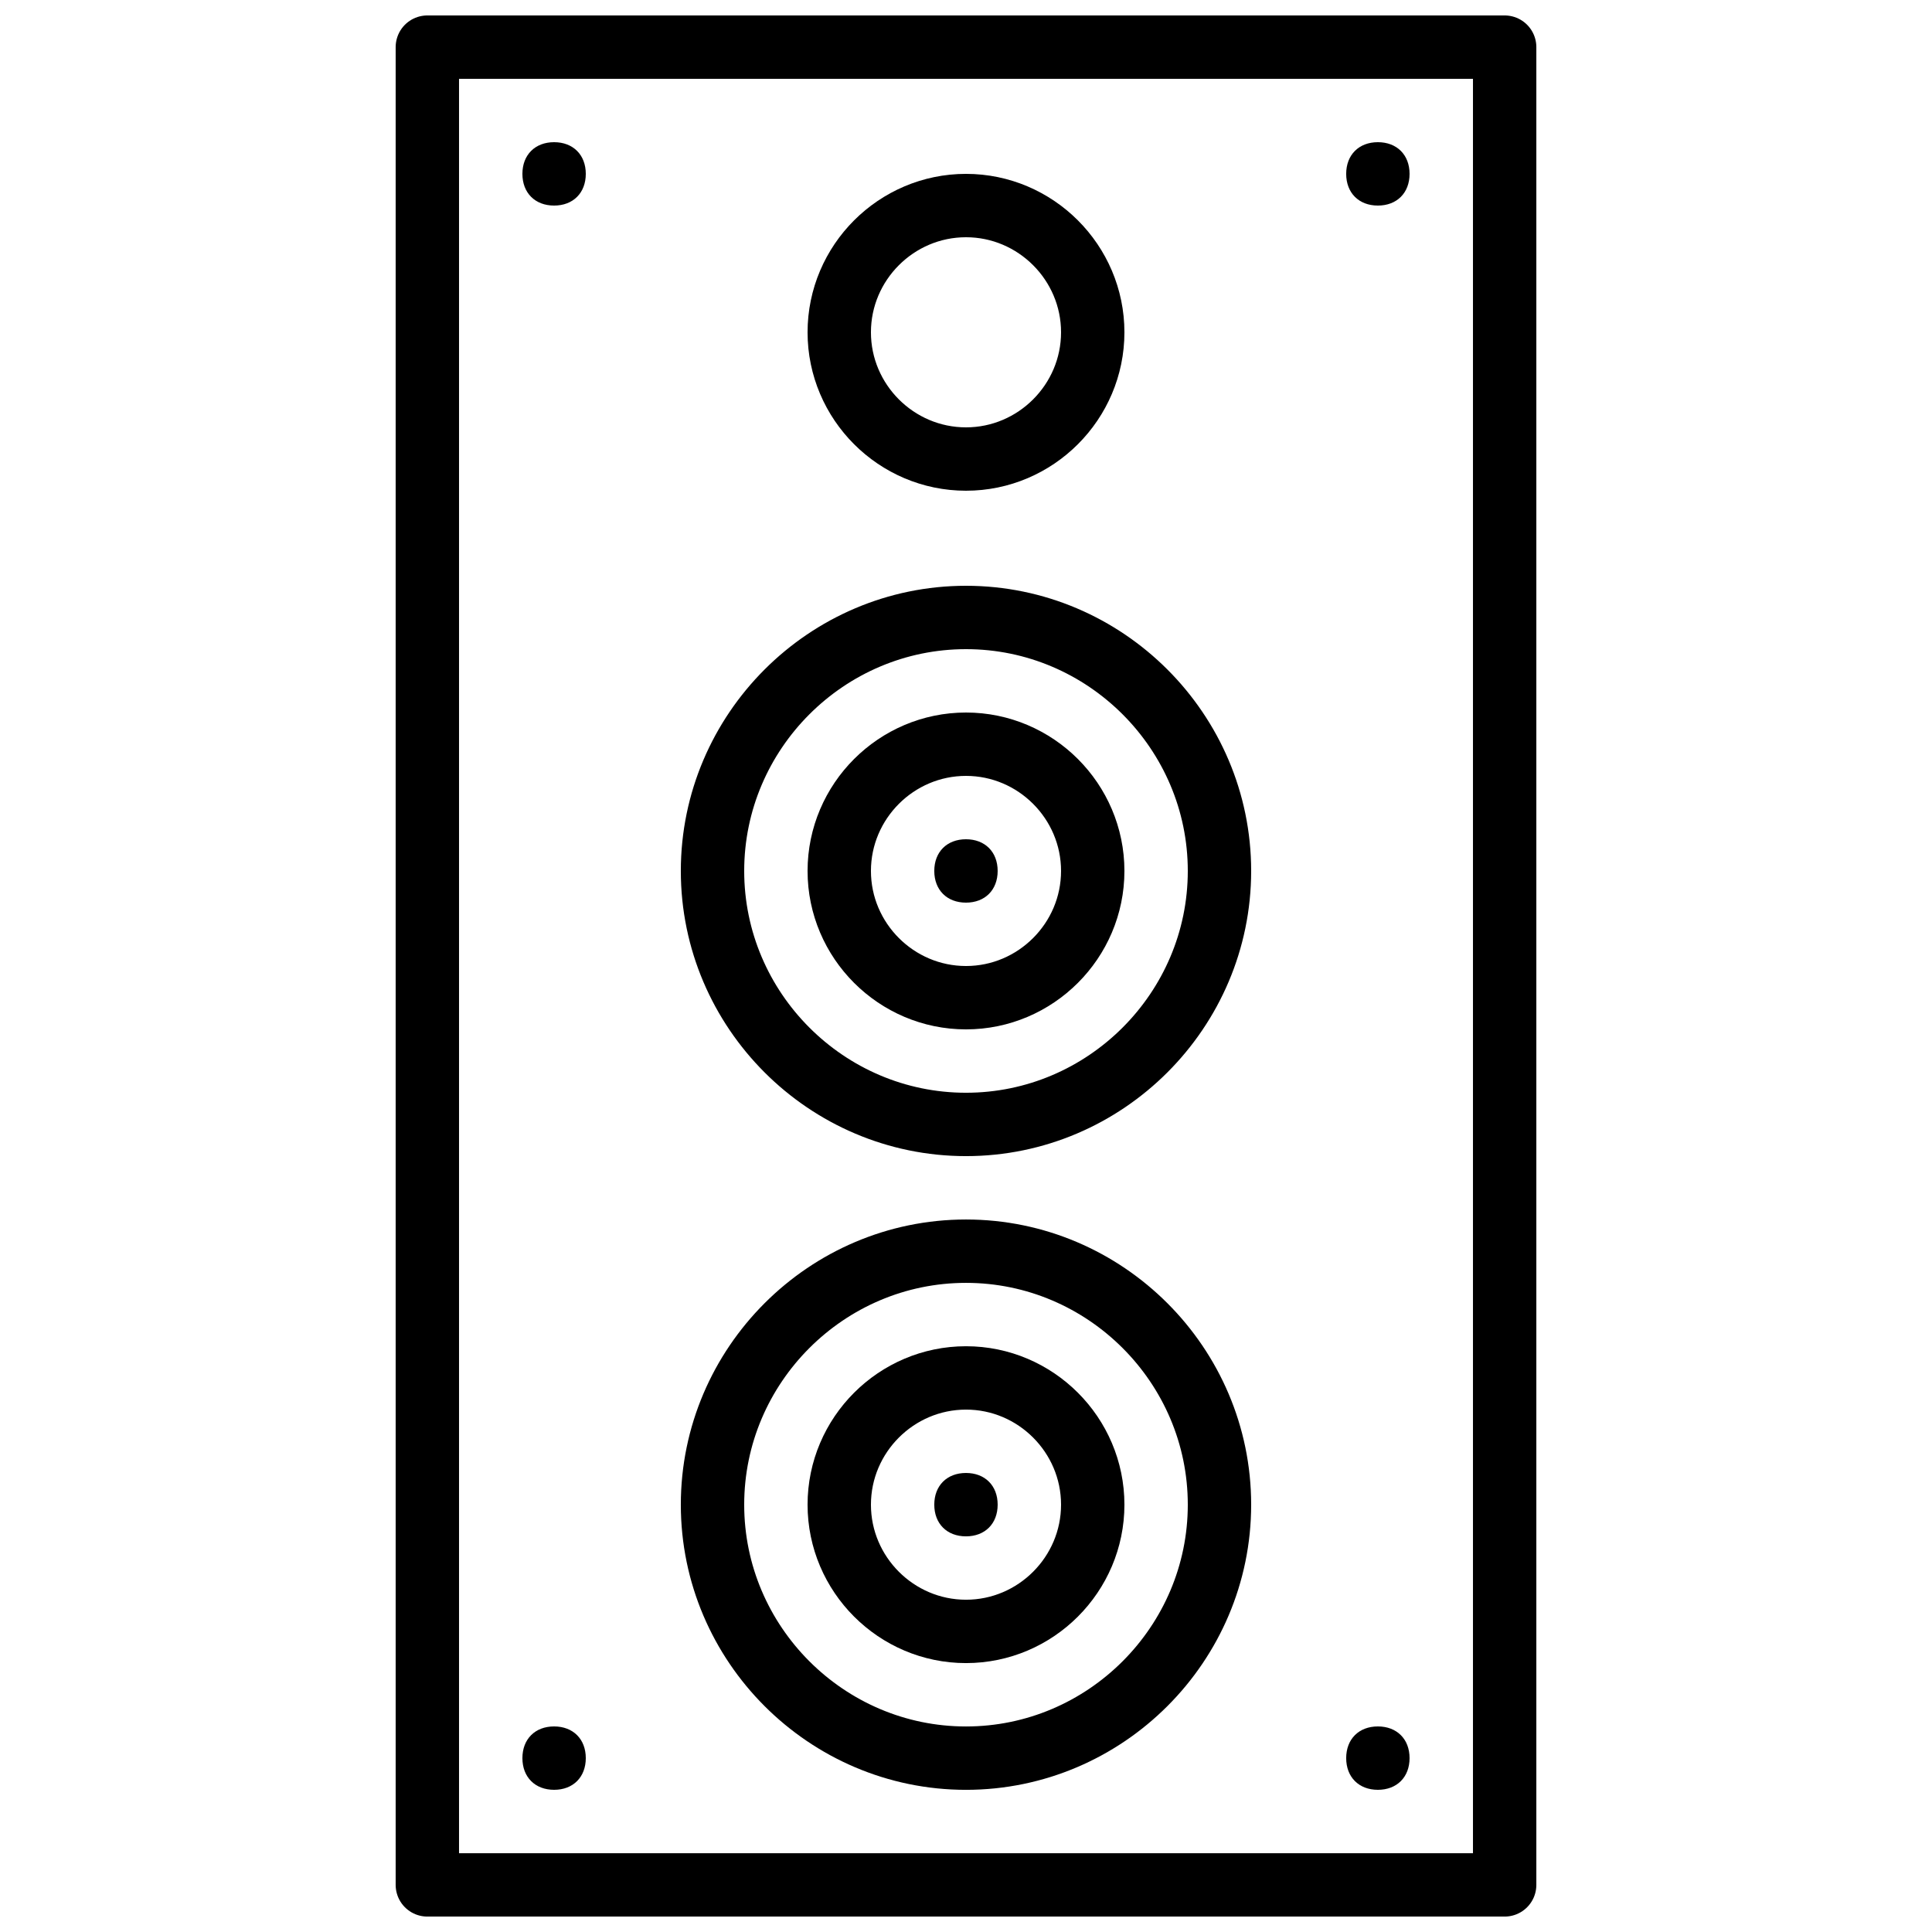 <?xml version="1.0" encoding="UTF-8"?>
<!-- Uploaded to: ICON Repo, www.svgrepo.com, Generator: ICON Repo Mixer Tools -->
<svg width="800px" height="800px" version="1.1" viewBox="144 144 512 512" xmlns="http://www.w3.org/2000/svg">
 <defs>
  <clipPath id="a">
   <path d="m248 148.09h304v503.81h-304z"/>
  </clipPath>
 </defs>
 <path d="m299.24 609.92c0 5.039-3.359 8.398-8.398 8.398-5.039 0-8.398-3.359-8.398-8.398 0-5.039 3.359-8.398 8.398-8.398 5.039 0.004 8.398 3.363 8.398 8.398"/>
 <path d="m517.55 609.92c0 5.039-3.359 8.398-8.398 8.398s-8.398-3.359-8.398-8.398c0-5.039 3.359-8.398 8.398-8.398 5.039 0.004 8.398 3.363 8.398 8.398"/>
 <path d="m517.55 190.08c0 5.039-3.359 8.398-8.398 8.398s-8.398-3.359-8.398-8.398 3.359-8.398 8.398-8.398 8.398 3.359 8.398 8.398"/>
 <path d="m408.39 542.75c0 5.039-3.359 8.398-8.398 8.398-5.039 0-8.398-3.359-8.398-8.398 0-5.039 3.359-8.398 8.398-8.398 5.039 0 8.398 3.359 8.398 8.398"/>
 <path d="m408.39 374.81c0 5.039-3.359 8.398-8.398 8.398-5.039 0-8.398-3.359-8.398-8.398 0-5.039 3.359-8.398 8.398-8.398 5.039 0 8.398 3.359 8.398 8.398"/>
 <path d="m299.24 190.08c0 5.039-3.359 8.398-8.398 8.398-5.039 0-8.398-3.359-8.398-8.398s3.359-8.398 8.398-8.398c5.039 0 8.398 3.359 8.398 8.398"/>
 <g clip-path="url(#a)">
  <path transform="matrix(8.397 0 0 8.397 257.25 156.49)" d="m1.6984e-4 58h34v-58h-34zm0 0" fill="none" stroke="#000000" stroke-linecap="round" stroke-linejoin="round" stroke-width="2"/>
 </g>
 <path transform="matrix(8.397 0 0 8.397 257.25 156.49)" d="m25 46c0 4.4-3.6 8-8 8s-8-3.6-8-8c0-4.4 3.6-8 8-8 4.4 0 8 3.6 8 8zm0 0" fill="none" stroke="#000000" stroke-linecap="round" stroke-linejoin="round" stroke-width="2"/>
 <path transform="matrix(8.397 0 0 8.397 257.25 156.49)" d="m25 26c0 4.4-3.6 8-8 8s-8-3.6-8-8c0-4.4 3.6-8 8-8 4.4 0 8 3.6 8 8zm0 0" fill="none" stroke="#000000" stroke-linecap="round" stroke-linejoin="round" stroke-width="2"/>
 <path transform="matrix(8.397 0 0 8.397 257.25 156.49)" d="m21 26c0 2.2-1.8 4-4 4s-4-1.8-4-4c0-2.2 1.8-4 4-4s4 1.8 4 4zm0 0" fill="none" stroke="#000000" stroke-linecap="round" stroke-linejoin="round" stroke-width="2"/>
 <path transform="matrix(8.397 0 0 8.397 257.25 156.49)" d="m21 9c0 2.2-1.8 4-4 4s-4-1.8-4-4 1.8-4 4-4 4 1.8 4 4zm0 0" fill="none" stroke="#000000" stroke-linecap="round" stroke-linejoin="round" stroke-width="2"/>
 <path transform="matrix(8.397 0 0 8.397 257.25 156.49)" d="m21 46c0 2.2-1.8 4-4 4s-4-1.8-4-4c0-2.2 1.8-4 4-4 2.2-4.65e-4 4 1.8 4 4zm0 0" fill="none" stroke="#000000" stroke-linecap="round" stroke-linejoin="round" stroke-width="2"/>
</svg>